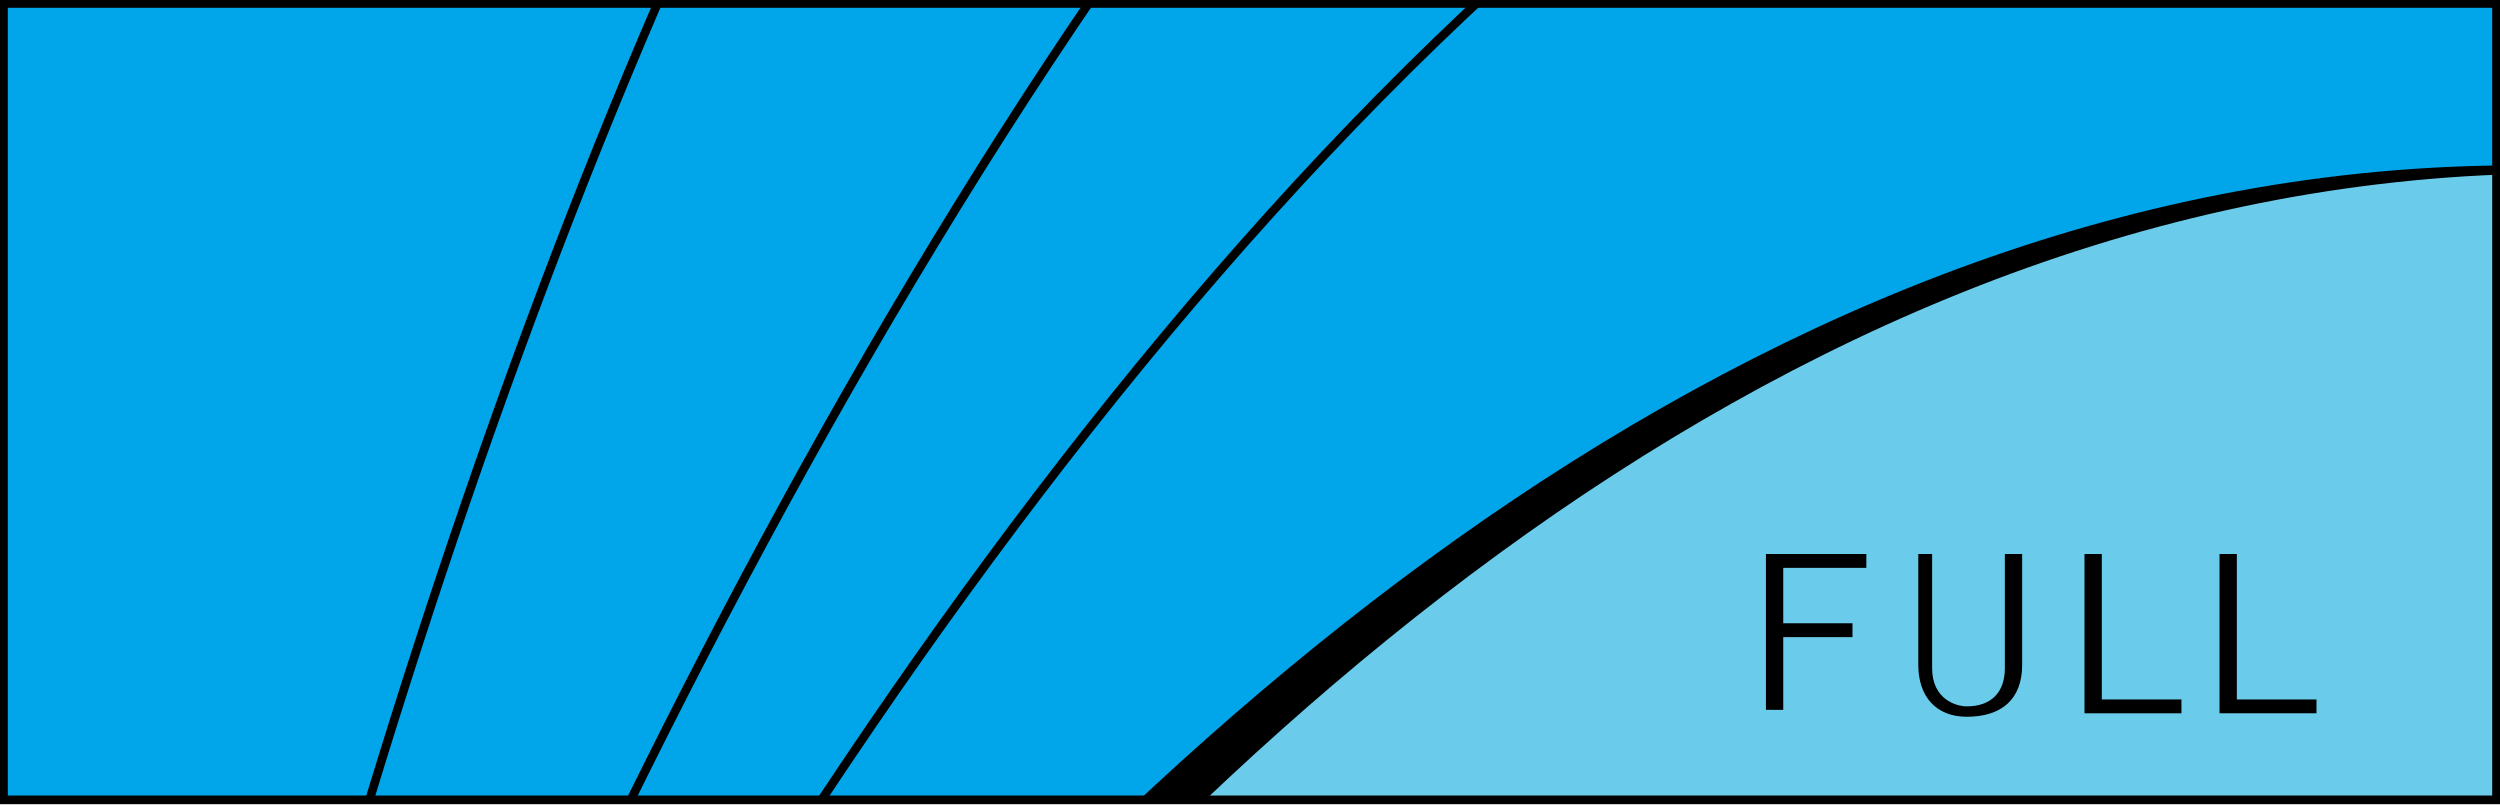 <?xml version="1.0" encoding="utf-8"?>
<!-- Generator: Adobe Illustrator 18.0.0, SVG Export Plug-In . SVG Version: 6.00 Build 0)  -->
<!DOCTYPE svg PUBLIC "-//W3C//DTD SVG 1.1//EN" "http://www.w3.org/Graphics/SVG/1.1/DTD/svg11.dtd">
<svg version="1.1" id="Layer_1" xmlns="http://www.w3.org/2000/svg" xmlns:xlink="http://www.w3.org/1999/xlink" x="0px" y="0px"
	 viewBox="0 0 72.2 23.3" enable-background="new 0 0 72.2 23.3" xml:space="preserve">
<g>
	<defs>
		<rect id="SVGID_1_" x="0.1" y="0.1" width="72" height="23"/>
	</defs>
	<clipPath id="SVGID_2_">
		<use xlink:href="#SVGID_1_"  overflow="visible"/>
	</clipPath>
	<rect x="-0.6" y="-30.1" clip-path="url(#SVGID_2_)" fill="#6ACCEA" width="72.8" height="100.5"/>
	<path clip-path="url(#SVGID_2_)" fill="#00A6E9" d="M0.2,70.1c0,0,29.1-65.2,72.7-65.2v-34.8L0.2-30L0.2,70.1z"/>
	
		<rect x="-0.1" y="-29.7" clip-path="url(#SVGID_2_)" fill="none" stroke="#000000" stroke-width="0.25" width="72.8" height="99.9"/>
	<path clip-path="url(#SVGID_2_)" stroke="#000000" stroke-width="0.25" d="M1.7,72c0,0,27.4-65.9,71-67.1l0,0
		C29.1,4.9,0,70.2,0,70.2"/>
	<path clip-path="url(#SVGID_2_)" fill="none" stroke="#000000" stroke-width="0.25" d="M0,69.9c0,0,29.5-81.5,72.7-85"/>
	<path clip-path="url(#SVGID_2_)" fill="none" stroke="#000000" stroke-width="0.25" d="M0,70c0,0,23.8-85.5,65.1-99.7"/>
	<path clip-path="url(#SVGID_2_)" fill="none" stroke="#000000" stroke-width="0.25" d="M0.1,70.2c0,0,9.7-71.3,37.2-99.7"/>
	<use xlink:href="#SVGID_1_"  overflow="visible" fill="none" stroke="#000000" stroke-width="0.25"/>
</g>
<g>
	<path d="M51,16h2.9v0.4h-2.4V18h2v0.4h-2v2.1H51V16z"/>
	<path d="M55.8,16v3.3c0,0.9,0.7,1.1,1,1.1c0.7,0,1.1-0.4,1.1-1.1V16h0.5v3.2c0,1-0.6,1.5-1.6,1.5c-0.9,0-1.4-0.6-1.4-1.5V16H55.8z"
		/>
	<path d="M60.7,20.2H63v0.4h-2.8V16h0.5V20.2z"/>
	<path d="M64.6,20.2h2.3v0.4h-2.8V16h0.5V20.2z"/>
</g>
</svg>
